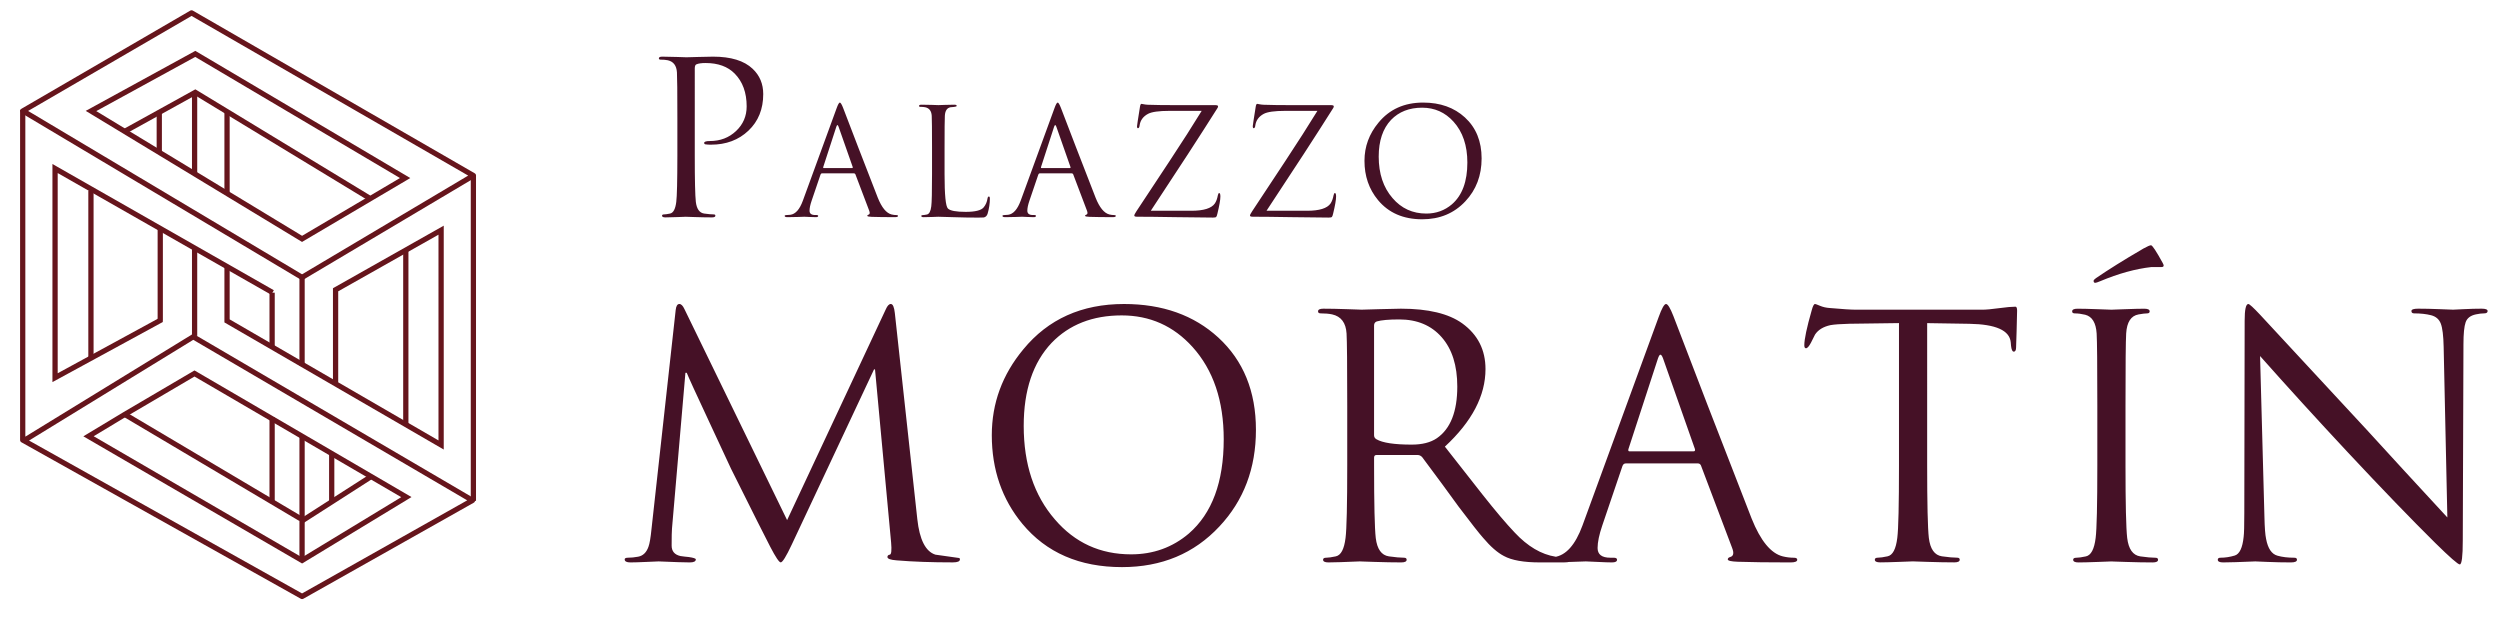 <?xml version="1.0" encoding="utf-8"?>
<!-- Generator: Adobe Illustrator 25.4.1, SVG Export Plug-In . SVG Version: 6.00 Build 0)  -->
<svg version="1.1" id="Livello_1" xmlns="http://www.w3.org/2000/svg" xmlns:xlink="http://www.w3.org/1999/xlink" x="0px" y="0px"
	 width="200px" height="50px" viewBox="0 0 200 50" style="enable-background:new 0 0 200 50;" xml:space="preserve">
<style type="text/css">
	.st0{clip-path:url(#SVGID_00000048462706469597017790000006606295873381722293_);}
	.st1{fill:#66151C;}
	.st2{clip-path:url(#SVGID_00000011753296336693083670000012897228293853113518_);}
	.st3{fill:none;stroke:#66151C;stroke-width:0.575;}
	.st4{clip-path:url(#SVGID_00000020372273379244340980000017194859431488041358_);}
	.st5{fill:#451126;}
</style>
<g>
	<g>
		<g>
			<defs>
				<rect id="SVGID_1_" x="1.606" y="0.822" width="36.476" height="47.103"/>
			</defs>
			<clipPath id="SVGID_00000000186196673790562150000001748557284096489115_">
				<use xlink:href="#SVGID_1_"  style="overflow:visible;"/>
			</clipPath>
			<g style="clip-path:url(#SVGID_00000000186196673790562150000001748557284096489115_);">
				<rect x="37.661" y="14.017" class="st1" width="0.42" height="26.051"/>
			</g>
			<g style="clip-path:url(#SVGID_00000000186196673790562150000001748557284096489115_);">
				<path class="st1" d="M24.165,22.399c-0.037,0-0.075-0.01-0.108-0.03L1.726,9.055
					C1.662,9.017,1.623,8.947,1.623,8.873c0-0.074,0.04-0.143,0.105-0.181
					l13.491-7.842c0.065-0.037,0.145-0.037,0.211,0l22.547,13.012
					c0.065,0.037,0.105,0.106,0.105,0.181c0.001,0.075-0.039,0.144-0.103,0.182
					L24.273,22.369C24.239,22.389,24.202,22.399,24.165,22.399z M2.248,8.876
					L24.165,21.944l13.29-7.897L15.325,1.275L2.248,8.876z"/>
			</g>
		</g>
		<g>
			<path class="st1" d="M24.163,19.355L6.858,8.87l8.768-4.801l0.103,0.061l17.093,10.114
				L24.163,19.355z M7.701,8.888l16.466,9.977l7.83-4.622L15.619,4.553
				L7.701,8.888z"/>
		</g>
		<g>
			<polygon class="st1" points="29.419,16.012 15.617,7.632 10.016,10.728 9.813,10.36 
				15.627,7.147 15.732,7.209 29.637,15.652 			"/>
		</g>
		<g>
			<defs>
				
					<rect id="SVGID_00000032638872738823716000000003670597957284408504_" x="1.606" y="0.822" width="36.476" height="47.103"/>
			</defs>
			<clipPath id="SVGID_00000040555074781470095660000000918612263554363016_">
				<use xlink:href="#SVGID_00000032638872738823716000000003670597957284408504_"  style="overflow:visible;"/>
			</clipPath>
			<g style="clip-path:url(#SVGID_00000040555074781470095660000000918612263554363016_);">
				<path class="st1" d="M24.165,47.926c-0.035,0-0.071-0.009-0.103-0.027L1.714,35.384
					c-0.066-0.037-0.107-0.107-0.107-0.183V8.78h0.42v26.152l13.321-8.169
					c0.066-0.041,0.15-0.041,0.216-0.002l22.341,13.09
					c0.065,0.038,0.105,0.108,0.104,0.183c-0.001,0.076-0.041,0.145-0.107,0.182
					l-13.634,7.685C24.236,47.917,24.2,47.926,24.165,47.926z M2.323,35.243
					L24.164,47.474l13.213-7.447L15.46,27.186L2.323,35.243z"/>
			</g>
		</g>
		<g>
			<path class="st3" d="M15.027,26.758"/>
		</g>
		<g>
			<rect x="17.953" y="8.941" class="st1" width="0.42" height="6.578"/>
		</g>
		<g>
			<rect x="32.255" y="20.095" class="st1" width="0.42" height="13.925"/>
		</g>
		<g>
			<polygon class="st1" points="4.195,30.568 4.195,13.12 21.907,23.218 21.699,23.583 
				4.615,13.844 4.615,29.86 12.841,25.381 13.042,25.751 			"/>
		</g>
		<g>
			<rect x="7.066" y="15.246" class="st1" width="0.42" height="13.349"/>
		</g>
		<g>
			<rect x="12.532" y="8.941" class="st1" width="0.42" height="3.24"/>
		</g>
		<g>
			<defs>
				<rect id="SVGID_00000095314374453045181260000008909937695274396839_" width="38.719" height="50"/>
			</defs>
			<clipPath id="SVGID_00000155112105036594378090000016055320465010347957_">
				<use xlink:href="#SVGID_00000095314374453045181260000008909937695274396839_"  style="overflow:visible;"/>
			</clipPath>
			<g style="clip-path:url(#SVGID_00000155112105036594378090000016055320465010347957_);">
				<rect x="21.559" y="33.386" class="st1" width="0.42" height="6.779"/>
			</g>
		</g>
		<g>
			<path class="st1" d="M24.168,45.08l-17.5-10.174l3.206-1.932l5.684-3.339l17.362,10.13
				L24.168,45.08z M7.494,34.899l16.669,9.691l7.935-4.817l-16.539-9.651
				l-5.47,3.214L7.494,34.899z"/>
		</g>
		<g>
			
				<rect x="16.857" y="29.225" transform="matrix(0.51 -0.86 0.86 0.51 -23.783 32.97)" class="st1" width="0.42" height="16.297"/>
		</g>
		<g>
			<rect x="26.327" y="36.293" class="st1" width="0.42" height="3.838"/>
		</g>
		<g>
			
				<rect x="23.653" y="39.699" transform="matrix(0.842 -0.54 0.54 0.842 -17.287 20.826)" class="st1" width="6.476" height="0.421"/>
		</g>
		<g>
			<rect x="23.955" y="21.99" class="st1" width="0.42" height="7.254"/>
		</g>
		<g>
			<rect x="12.61" y="18.325" class="st1" width="0.42" height="7.346"/>
		</g>
		<g>
			<path class="st3" d="M15.027,19.606"/>
		</g>
		<g>
			<path class="st3" d="M15.225,13.683"/>
		</g>
		<g>
			<path class="st3" d="M15.225,20.627"/>
		</g>
		<g>
			<path class="st3" d="M15.225,12.822"/>
		</g>
		<g>
			<path class="st3" d="M15.225,7.672"/>
		</g>
		<g>
			<path class="st1" d="M35.499,35.963L17.953,25.793v-4.463h0.42v4.22l8.263,4.79
				v-7.281l0.107-0.061l8.756-4.945V35.963z M27.057,30.584l8.022,4.65V18.775
				l-8.022,4.53V30.584z"/>
		</g>
		<g>
			<rect x="15.358" y="19.895" class="st1" width="0.42" height="6.979"/>
		</g>
		<g>
			<rect x="15.358" y="7.538" class="st1" width="0.42" height="6.445"/>
		</g>
		<g>
			<rect x="21.559" y="23.414" class="st1" width="0.42" height="4.428"/>
		</g>
		<g>
			<rect x="23.955" y="34.855" class="st1" width="0.42" height="9.985"/>
		</g>
	</g>
	<g>
		<path class="st5" d="M187.813,36.174c2.739,2.93,5.075,5.352,7.008,7.264
			c1.163,1.143,1.816,1.716,1.96,1.716c0.161,0,0.241-0.635,0.241-1.905
			l0.054-15.713c0-0.839,0.058-1.426,0.175-1.756
			c0.116-0.33,0.389-0.54,0.819-0.63c0.25-0.054,0.469-0.08,0.658-0.08
			c0.188,0,0.281-0.063,0.281-0.188c0-0.125-0.161-0.188-0.483-0.188
			c-0.43,0-0.909,0.013-1.437,0.04c-0.528,0.026-0.81,0.04-0.845,0.04
			c-0.019,0-0.368-0.014-1.048-0.04c-0.68-0.028-1.262-0.04-1.744-0.04
			c-0.359,0-0.538,0.063-0.538,0.188c0,0.125,0.071,0.188,0.215,0.188
			c0.519,0,0.97,0.05,1.356,0.148c0.385,0.099,0.645,0.323,0.779,0.672
			c0.134,0.349,0.21,0.972,0.228,1.866l0.296,13.64
			c-2.435-2.631-4.583-4.967-6.444-7.008c-4.224-4.546-7.071-7.616-8.537-9.209
			c-0.538-0.573-0.85-0.859-0.94-0.859c-0.198,0-0.295,0.448-0.295,1.342
			l-0.028,15.385c0,1.002-0.017,1.637-0.053,1.906
			c-0.09,0.877-0.328,1.374-0.712,1.491c-0.385,0.116-0.765,0.174-1.142,0.174
			c-0.144,0-0.215,0.054-0.215,0.161c0,0.143,0.144,0.215,0.43,0.215
			c0.483,0,1.342-0.028,2.577-0.081c-0.017,0,0.299,0.014,0.953,0.04
			c0.653,0.028,1.284,0.041,1.893,0.041c0.321,0,0.483-0.073,0.483-0.215
			c0-0.108-0.071-0.161-0.215-0.161c-0.519,0-0.965-0.054-1.342-0.161
			c-0.465-0.125-0.77-0.573-0.913-1.342c-0.071-0.323-0.116-0.913-0.134-1.772
			l-0.349-12.86C183.025,30.983,185.361,33.547,187.813,36.174 M172.08,19.621
			c-0.09,0-0.295,0.09-0.618,0.268l-0.134,0.081
			c-1.414,0.823-2.631,1.584-3.652,2.282c-0.125,0.09-0.188,0.161-0.188,0.215
			c0,0.106,0.044,0.16,0.134,0.16c0.054,0,0.188-0.044,0.403-0.134
			c1.451-0.608,2.81-0.984,4.082-1.128h0.805c0.196,0,0.233-0.108,0.108-0.321
			C172.5,20.095,172.188,19.621,172.08,19.621 M170.093,26.682
			c0.054-0.913,0.385-1.423,0.994-1.529c0.304-0.054,0.528-0.081,0.672-0.081
			c0.143,0,0.214-0.054,0.214-0.161c0-0.143-0.143-0.214-0.429-0.214
			c-0.323,0-0.847,0.013-1.571,0.04c-0.725,0.026-1.079,0.04-1.06,0.04
			c0.018,0-0.34-0.014-1.074-0.04c-0.734-0.028-1.281-0.04-1.638-0.04
			c-0.286,0-0.429,0.071-0.429,0.214c0,0.108,0.071,0.161,0.215,0.161
			c0.25,0,0.528,0.036,0.832,0.108c0.555,0.144,0.859,0.644,0.913,1.503
			c0.036,0.592,0.054,2.524,0.054,5.8v4.725c0,3.186-0.045,5.128-0.134,5.826
			c-0.108,0.895-0.368,1.388-0.779,1.477c-0.34,0.073-0.595,0.108-0.765,0.108
			s-0.255,0.054-0.255,0.161c0,0.143,0.144,0.215,0.43,0.215
			c0.321,0,0.845-0.014,1.571-0.041c0.724-0.026,1.078-0.04,1.06-0.04
			c-0.073,0,0.309,0.014,1.14,0.04c0.833,0.028,1.553,0.041,2.161,0.041
			c0.286,0,0.43-0.073,0.43-0.215c0-0.108-0.071-0.161-0.215-0.161
			c-0.286,0-0.689-0.035-1.208-0.108c-0.59-0.089-0.939-0.581-1.047-1.477
			c-0.09-0.787-0.135-2.729-0.135-5.826V32.482
			C170.039,29.205,170.058,27.273,170.093,26.682 M157.555,25.904
			c2.112,0.036,3.213,0.528,3.303,1.477l0.026,0.295
			c0.036,0.304,0.108,0.456,0.215,0.456c0.125,0,0.188-0.116,0.188-0.346
			c0-0.054,0.014-0.48,0.041-1.279c0.026-0.8,0.04-1.351,0.04-1.653
			c0-0.213-0.045-0.319-0.134-0.319c-0.288,0-0.725,0.04-1.317,0.12
			c-0.59,0.081-1.038,0.121-1.342,0.121h-10.068c-0.413,0-1.119-0.045-2.121-0.134
			c-0.286-0.018-0.546-0.076-0.779-0.175c-0.233-0.098-0.366-0.148-0.403-0.148
			c-0.09,0-0.179,0.17-0.269,0.51c-0.394,1.378-0.59,2.308-0.59,2.792
			c0,0.161,0.045,0.241,0.134,0.241c0.108,0,0.243-0.151,0.403-0.456
			c0.108-0.215,0.215-0.429,0.323-0.644c0.25-0.376,0.662-0.627,1.236-0.752
			c0.304-0.054,0.805-0.09,1.503-0.108l3.974-0.054v11.356
			c0,3.186-0.045,5.128-0.135,5.826c-0.108,0.895-0.366,1.388-0.778,1.477
			c-0.341,0.073-0.595,0.108-0.765,0.108c-0.171,0-0.255,0.054-0.255,0.161
			c0,0.143,0.143,0.215,0.429,0.215c0.323,0,0.845-0.014,1.571-0.041
			c0.725-0.026,1.078-0.04,1.06-0.04c-0.071,0,0.309,0.014,1.142,0.04
			c0.832,0.028,1.552,0.041,2.161,0.041c0.286,0,0.43-0.073,0.43-0.215
			c0-0.108-0.073-0.161-0.215-0.161c-0.286,0-0.689-0.035-1.208-0.108
			c-0.592-0.089-0.94-0.581-1.048-1.477c-0.089-0.787-0.134-2.729-0.134-5.826
			V25.85L157.555,25.904z M130.277,35.918l2.362-7.249
			c0.071-0.196,0.135-0.295,0.189-0.295c0.071,0,0.143,0.099,0.214,0.295
			l2.551,7.249c0.035,0.125,0,0.188-0.108,0.188h-5.128
			C130.268,36.106,130.241,36.043,130.277,35.918 M124.343,44.563
			c-0.269,0.036-0.528,0.054-0.778,0.054c-0.161,0-0.243,0.054-0.243,0.161
			c0,0.143,0.171,0.215,0.51,0.215c0.501,0,1.128-0.014,1.88-0.041
			c0.752-0.026,1.137-0.04,1.154-0.04c0.071,0,0.376,0.014,0.913,0.04
			c0.538,0.028,0.93,0.041,1.182,0.041c0.269,0,0.403-0.073,0.403-0.215
			c0-0.108-0.09-0.161-0.269-0.161h-0.268c-0.682,0-1.02-0.259-1.02-0.779
			c0-0.465,0.125-1.064,0.375-1.798l1.612-4.752
			c0.053-0.144,0.143-0.215,0.268-0.215h5.772c0.108,0,0.189,0.054,0.241,0.161
			l2.497,6.604c0.161,0.413,0.108,0.654-0.161,0.725
			c-0.125,0.036-0.188,0.099-0.188,0.188c0,0.108,0.269,0.17,0.805,0.189
			c1.055,0.035,2.461,0.054,4.216,0.054c0.358,0,0.536-0.073,0.536-0.215
			c0-0.108-0.09-0.161-0.268-0.161c-0.288,0-0.583-0.035-0.887-0.108
			c-0.949-0.233-1.781-1.243-2.497-3.034c-2.631-6.748-4.716-12.144-6.255-16.189
			c-0.251-0.644-0.448-0.967-0.59-0.967c-0.144,0-0.34,0.349-0.591,1.047
			l-6.094,16.673C126.025,43.596,125.274,44.438,124.343,44.563 M110.141,25.715
			c0.358-0.106,0.957-0.16,1.798-0.16c1.432,0,2.565,0.474,3.396,1.423
			c0.833,0.948,1.248,2.263,1.248,3.947c0,2.005-0.545,3.383-1.637,4.134
			c-0.501,0.34-1.173,0.51-2.013,0.51c-1.397,0-2.336-0.144-2.82-0.43
			c-0.125-0.071-0.188-0.179-0.188-0.321v-8.78
			C109.926,25.876,109.997,25.769,110.141,25.715 M107.644,43.032
			c-0.108,0.895-0.366,1.388-0.779,1.477c-0.34,0.073-0.595,0.108-0.764,0.108
			c-0.171,0-0.255,0.054-0.255,0.161c0,0.143,0.143,0.215,0.429,0.215
			c0.448,0,1.289-0.028,2.524-0.081c-0.071,0,0.309,0.014,1.142,0.04
			c0.832,0.028,1.552,0.041,2.161,0.041c0.286,0,0.43-0.073,0.43-0.215
			c0-0.108-0.073-0.161-0.215-0.161c-0.286,0-0.689-0.035-1.208-0.108
			c-0.592-0.089-0.94-0.578-1.048-1.467c-0.089-0.782-0.134-2.711-0.134-5.787
			v-0.64c0-0.143,0.063-0.214,0.188-0.214h3.303c0.125,0,0.241,0.054,0.349,0.161
			c1.163,1.557,2.138,2.882,2.926,3.974c1.003,1.324,1.656,2.157,1.961,2.496
			c0.59,0.699,1.144,1.182,1.664,1.451c0.627,0.34,1.583,0.51,2.872,0.51
			h1.906c0.43,0,0.645-0.073,0.645-0.215c0-0.108-0.081-0.161-0.243-0.161
			c-0.358,0-0.707-0.026-1.047-0.08c-1.145-0.179-2.237-0.823-3.275-1.933
			c-0.68-0.715-1.531-1.718-2.551-3.008c-0.25-0.321-1.262-1.611-3.034-3.865
			c2.166-2.005,3.249-4.072,3.249-6.203c0-1.539-0.618-2.756-1.852-3.652
			c-1.093-0.787-2.73-1.181-4.913-1.181c-0.323,0-0.918,0.013-1.786,0.04
			c-0.869,0.026-1.329,0.04-1.383,0.04c0.054,0-0.313-0.014-1.1-0.04
			c-0.788-0.028-1.432-0.04-1.933-0.04c-0.286,0-0.429,0.071-0.429,0.214
			c0,0.108,0.071,0.161,0.214,0.161c0.358,0,0.663,0.028,0.913,0.081
			c0.717,0.16,1.102,0.67,1.154,1.529c0.036,0.592,0.054,2.524,0.054,5.8
			v4.725C107.778,40.392,107.734,42.335,107.644,43.032 M84.125,27.433
			c1.413-1.467,3.284-2.201,5.611-2.201c2.255,0,4.143,0.842,5.665,2.524
			c1.664,1.843,2.497,4.306,2.497,7.383c0,3.419-0.932,5.934-2.792,7.544
			c-1.307,1.11-2.846,1.664-4.618,1.664c-2.47,0-4.502-0.93-6.095-2.791
			c-1.664-1.916-2.496-4.413-2.496-7.491C81.897,31.22,82.639,29.009,84.125,27.433
			 M81.789,41.906c1.915,2.308,4.573,3.463,7.973,3.463
			c3.169,0,5.764-1.083,7.787-3.249c1.95-2.076,2.926-4.653,2.926-7.732
			c0-3.078-1.003-5.54-3.008-7.383c-1.951-1.79-4.466-2.685-7.544-2.685
			c-3.383,0-6.068,1.208-8.055,3.624c-1.682,2.023-2.524,4.314-2.524,6.874
			C79.346,37.574,80.16,39.936,81.789,41.906 M71.265,24.319
			c-0.144,0-0.278,0.144-0.403,0.43l-7.893,16.86l-8.216-16.887
			c-0.125-0.269-0.26-0.403-0.403-0.403c-0.161,0-0.26,0.161-0.295,0.483
			l-1.933,17.506c-0.071,0.715-0.153,1.191-0.241,1.423
			c-0.161,0.465-0.439,0.734-0.833,0.805c-0.286,0.054-0.555,0.08-0.805,0.08
			c-0.179,0-0.268,0.045-0.268,0.134c0,0.161,0.151,0.243,0.455,0.243
			c0.286,0,0.725-0.014,1.317-0.041c0.59-0.026,0.903-0.04,0.939-0.04
			c1.271,0.054,2.103,0.081,2.497,0.081c0.321,0,0.483-0.081,0.483-0.243
			c0-0.071-0.188-0.134-0.564-0.188c-0.215-0.018-0.439-0.044-0.672-0.08
			c-0.465-0.108-0.698-0.385-0.698-0.833c0-0.698,0.009-1.154,0.028-1.369
			l1.074-12.458h0.106c0.125,0.324,0.725,1.636,1.8,3.934
			c1.02,2.191,1.602,3.44,1.744,3.745c1.772,3.557,2.82,5.64,3.141,6.251
			c0.43,0.827,0.708,1.239,0.833,1.239c0.143,0,0.438-0.476,0.885-1.428
			l6.579-14.01h0.08l1.288,13.853c0.054,0.627,0.019,0.949-0.106,0.967
			c-0.126,0.018-0.189,0.08-0.189,0.188c0,0.144,0.251,0.233,0.752,0.269
			c1.289,0.108,2.784,0.161,4.484,0.161c0.375,0,0.564-0.081,0.564-0.243
			c0-0.053-0.019-0.089-0.054-0.106c-0.644-0.09-1.281-0.179-1.907-0.269
			c-0.788-0.25-1.271-1.199-1.449-2.846l-1.798-16.485
			C71.534,24.561,71.426,24.319,71.265,24.319"/>
	</g>
	<g>
		<path class="st5" d="M111.285,9.59c0.627-0.65,1.454-0.975,2.486-0.975
			c0.999,0,1.837,0.373,2.511,1.118c0.738,0.818,1.107,1.908,1.107,3.271
			c0,1.516-0.413,2.63-1.238,3.343c-0.579,0.491-1.261,0.738-2.046,0.738
			c-1.095,0-1.996-0.413-2.701-1.237c-0.738-0.849-1.107-1.955-1.107-3.319
			C110.297,11.268,110.626,10.287,111.285,9.59 M110.241,16.007
			c0.849,1.024,2.028,1.536,3.537,1.536c1.404,0,2.556-0.48,3.453-1.441
			c0.865-0.92,1.298-2.065,1.298-3.43s-0.444-2.457-1.333-3.275
			c-0.865-0.794-1.981-1.191-3.346-1.191c-1.501,0-2.691,0.535-3.572,1.607
			c-0.747,0.898-1.12,1.915-1.12,3.049
			C109.156,14.085,109.518,15.133,110.241,16.007 M106.655,8.648
			c0.031-0.048,0.048-0.095,0.048-0.143c0-0.064-0.079-0.095-0.238-0.095h-3.318
			c-0.802,0-1.491-0.01-2.07-0.03c-0.128-0.008-0.236-0.021-0.328-0.041
			c-0.091-0.02-0.149-0.031-0.171-0.031c-0.056,0-0.096,0.075-0.12,0.225
			c-0.159,0.992-0.238,1.514-0.238,1.569c0,0.103,0.024,0.154,0.073,0.154
			c0.071,0,0.116-0.071,0.131-0.214c0.056-0.41,0.281-0.723,0.678-0.935
			c0.301-0.158,0.872-0.238,1.712-0.238h2.579
			c-0.714,1.165-1.572,2.506-2.571,4.02c-0.279,0.429-1.163,1.77-2.655,4.02
			c-0.111,0.168-0.168,0.279-0.168,0.334c0,0.064,0.071,0.095,0.215,0.095
			c0.707,0,1.733,0.011,3.08,0.034c1.347,0.023,2.346,0.034,2.998,0.034
			c0.135,0,0.22-0.015,0.256-0.048c0.035-0.031,0.069-0.119,0.101-0.263
			c0.159-0.654,0.238-1.112,0.238-1.376c0-0.183-0.031-0.275-0.095-0.275
			c-0.049,0-0.085,0.064-0.109,0.191c-0.048,0.261-0.128,0.476-0.238,0.643
			c-0.27,0.389-0.898,0.583-1.883,0.583h-3.241
			C103.52,13.538,105.298,10.799,106.655,8.648 M97.396,8.648
			c0.033-0.048,0.049-0.095,0.049-0.143c0-0.064-0.08-0.095-0.239-0.095h-3.318
			c-0.8,0-1.491-0.01-2.07-0.03c-0.126-0.008-0.236-0.021-0.328-0.041
			c-0.09-0.02-0.148-0.031-0.171-0.031c-0.056,0-0.095,0.075-0.119,0.225
			c-0.159,0.992-0.239,1.514-0.239,1.569c0,0.103,0.025,0.154,0.073,0.154
			c0.073,0,0.116-0.071,0.133-0.214c0.055-0.41,0.28-0.723,0.677-0.935
			c0.301-0.158,0.872-0.238,1.712-0.238h2.579
			c-0.714,1.165-1.571,2.506-2.571,4.02c-0.278,0.429-1.163,1.77-2.655,4.02
			c-0.111,0.168-0.166,0.279-0.166,0.334c0,0.064,0.071,0.095,0.214,0.095
			c0.707,0,1.733,0.011,3.08,0.034c1.347,0.023,2.346,0.034,2.998,0.034
			c0.135,0,0.22-0.015,0.256-0.048c0.036-0.031,0.07-0.119,0.101-0.263
			c0.159-0.654,0.239-1.112,0.239-1.376c0-0.183-0.033-0.275-0.096-0.275
			c-0.049,0-0.084,0.064-0.109,0.191c-0.048,0.261-0.126,0.476-0.238,0.643
			c-0.27,0.389-0.898,0.583-1.883,0.583h-3.241
			C94.261,13.538,96.04,10.799,97.396,8.648 M83.282,13.361l1.047-3.224
			c0.033-0.088,0.06-0.131,0.084-0.131c0.031,0,0.064,0.044,0.095,0.131
			l1.13,3.224c0.016,0.055,0,0.084-0.048,0.084h-2.273
			C83.277,13.445,83.265,13.416,83.282,13.361 M80.649,17.183
			c-0.119,0.016-0.234,0.024-0.345,0.024c-0.071,0-0.106,0.024-0.106,0.071
			c0,0.064,0.075,0.095,0.226,0.095c0.221,0,0.499-0.005,0.833-0.016
			c0.333-0.013,0.504-0.018,0.511-0.018c0.033,0,0.168,0.005,0.405,0.018
			c0.238,0.011,0.413,0.016,0.524,0.016c0.119,0,0.179-0.033,0.179-0.098
			c0-0.048-0.04-0.073-0.119-0.073h-0.12c-0.301,0-0.451-0.114-0.451-0.344
			c0-0.205,0.055-0.47,0.166-0.794l0.714-2.101
			c0.024-0.063,0.064-0.094,0.119-0.094h2.56c0.048,0,0.084,0.024,0.108,0.071
			l1.107,2.921c0.071,0.183,0.048,0.289-0.071,0.32
			c-0.056,0.016-0.084,0.044-0.084,0.084c0,0.048,0.119,0.075,0.356,0.083
			c0.466,0.016,1.088,0.024,1.865,0.024c0.158,0,0.238-0.031,0.238-0.095
			c0-0.048-0.04-0.071-0.12-0.071c-0.126,0-0.258-0.016-0.393-0.048
			c-0.42-0.104-0.789-0.551-1.105-1.346c-1.167-2.993-2.09-5.385-2.772-7.178
			c-0.111-0.286-0.198-0.429-0.261-0.429c-0.064,0-0.151,0.155-0.261,0.464
			l-2.701,7.393C81.395,16.754,81.062,17.128,80.649,17.183 M75.588,9.257
			c0.024-0.404,0.178-0.63,0.461-0.678c0.095-0.009,0.186-0.016,0.273-0.024
			c0.143-0.016,0.214-0.044,0.214-0.084c0-0.064-0.064-0.095-0.191-0.095
			c-0.143,0-0.395,0.005-0.755,0.016c-0.361,0.013-0.538,0.018-0.53,0.018
			c0.024,0-0.139-0.005-0.488-0.018c-0.349-0.011-0.635-0.016-0.858-0.016
			c-0.126,0-0.19,0.033-0.19,0.098c0,0.048,0.031,0.073,0.095,0.073
			c0.159,0,0.294,0.011,0.406,0.035c0.318,0.071,0.488,0.298,0.513,0.679
			c0.015,0.261,0.024,1.118,0.024,2.569v2.095c0,1.411-0.02,2.271-0.06,2.581
			c-0.048,0.396-0.163,0.614-0.346,0.654c-0.151,0.031-0.264,0.048-0.34,0.048
			c-0.075,0-0.113,0.024-0.113,0.071c0,0.064,0.064,0.095,0.19,0.095
			c0.144,0,0.37-0.005,0.68-0.016c0.31-0.013,0.473-0.018,0.489-0.018
			c0.143,0,0.546,0.011,1.211,0.034c0.663,0.023,1.326,0.034,1.985,0.034
			c0.263,0,0.414-0.004,0.453-0.011c0.151-0.04,0.251-0.143,0.299-0.309
			c0.119-0.411,0.179-0.808,0.179-1.188c0-0.119-0.025-0.179-0.075-0.179
			c-0.059,0-0.096,0.053-0.113,0.155c-0.04,0.279-0.143,0.516-0.309,0.715
			c-0.198,0.239-0.678,0.358-1.438,0.358c-0.769,0-1.243-0.089-1.421-0.268
			c-0.179-0.179-0.268-1.089-0.268-2.732v-2.118
			C75.565,10.376,75.572,9.52,75.588,9.257 M65.859,13.361l1.048-3.224
			c0.031-0.088,0.059-0.131,0.083-0.131c0.033,0,0.064,0.044,0.095,0.131
			l1.132,3.224c0.015,0.055,0,0.084-0.048,0.084H65.894
			C65.854,13.445,65.843,13.416,65.859,13.361 M63.227,17.183
			c-0.119,0.016-0.234,0.024-0.344,0.024c-0.071,0-0.108,0.024-0.108,0.071
			c0,0.064,0.075,0.095,0.226,0.095c0.221,0,0.5-0.005,0.833-0.016
			c0.334-0.013,0.504-0.018,0.513-0.018c0.031,0,0.166,0.005,0.404,0.018
			c0.239,0.011,0.413,0.016,0.524,0.016c0.119,0,0.179-0.033,0.179-0.098
			c0-0.048-0.04-0.073-0.119-0.073h-0.119c-0.303,0-0.453-0.114-0.453-0.344
			c0-0.205,0.055-0.47,0.166-0.794l0.714-2.101
			c0.024-0.063,0.064-0.094,0.12-0.094h2.559c0.048,0,0.084,0.024,0.108,0.071
			l1.108,2.921c0.07,0.183,0.048,0.289-0.073,0.32
			c-0.055,0.016-0.083,0.044-0.083,0.084c0,0.048,0.118,0.075,0.355,0.083
			c0.468,0.016,1.089,0.024,1.865,0.024c0.158,0,0.238-0.031,0.238-0.095
			c0-0.048-0.04-0.071-0.119-0.071c-0.128,0-0.259-0.016-0.393-0.048
			c-0.42-0.104-0.789-0.551-1.107-1.346c-1.165-2.993-2.09-5.385-2.771-7.178
			c-0.111-0.286-0.199-0.429-0.263-0.429c-0.064,0-0.15,0.155-0.261,0.464
			l-2.7,7.393C63.973,16.754,63.64,17.128,63.227,17.183 M54.102,16.149
			c-0.068,0.566-0.233,0.879-0.493,0.935c-0.216,0.045-0.378,0.068-0.485,0.068
			s-0.161,0.035-0.161,0.103c0,0.09,0.09,0.136,0.271,0.136
			c0.205,0,0.533-0.009,0.987-0.026c0.454-0.016,0.669-0.025,0.647-0.025
			c-0.045,0,0.195,0.009,0.723,0.025c0.528,0.018,0.983,0.026,1.369,0.026
			c0.181,0,0.271-0.046,0.271-0.136c0-0.068-0.045-0.103-0.135-0.103
			c-0.183,0-0.438-0.023-0.765-0.068c-0.375-0.056-0.595-0.369-0.664-0.935
			c-0.056-0.499-0.085-1.729-0.085-3.69V5.468c0-0.181,0.045-0.289,0.136-0.323
			c0.159-0.069,0.403-0.103,0.732-0.103c0.998,0,1.775,0.284,2.33,0.85
			c0.635,0.647,0.953,1.519,0.953,2.62c0,0.782-0.284,1.439-0.85,1.972
			c-0.568,0.533-1.264,0.799-2.092,0.799c-0.306,0-0.459,0.051-0.459,0.154
			c0,0.079,0.061,0.119,0.186,0.119c0.056,0.011,0.176,0.018,0.358,0.018
			c1.213,0,2.213-0.375,3.001-1.123c0.788-0.748,1.182-1.723,1.182-2.925
			c0-0.817-0.283-1.491-0.85-2.025c-0.68-0.645-1.734-0.969-3.163-0.969
			c-0.295,0-0.703,0.009-1.224,0.026c-0.523,0.016-0.828,0.025-0.919,0.025
			c0.011,0-0.229-0.009-0.723-0.025c-0.493-0.018-0.893-0.026-1.199-0.026
			c-0.181,0-0.271,0.046-0.271,0.136c0,0.068,0.045,0.103,0.136,0.103
			c0.226,0,0.419,0.016,0.578,0.05c0.454,0.103,0.698,0.425,0.732,0.97
			c0.023,0.374,0.034,1.598,0.034,3.673v2.994
			C54.187,14.477,54.158,15.706,54.102,16.149"/>
	</g>
</g>
</svg>
